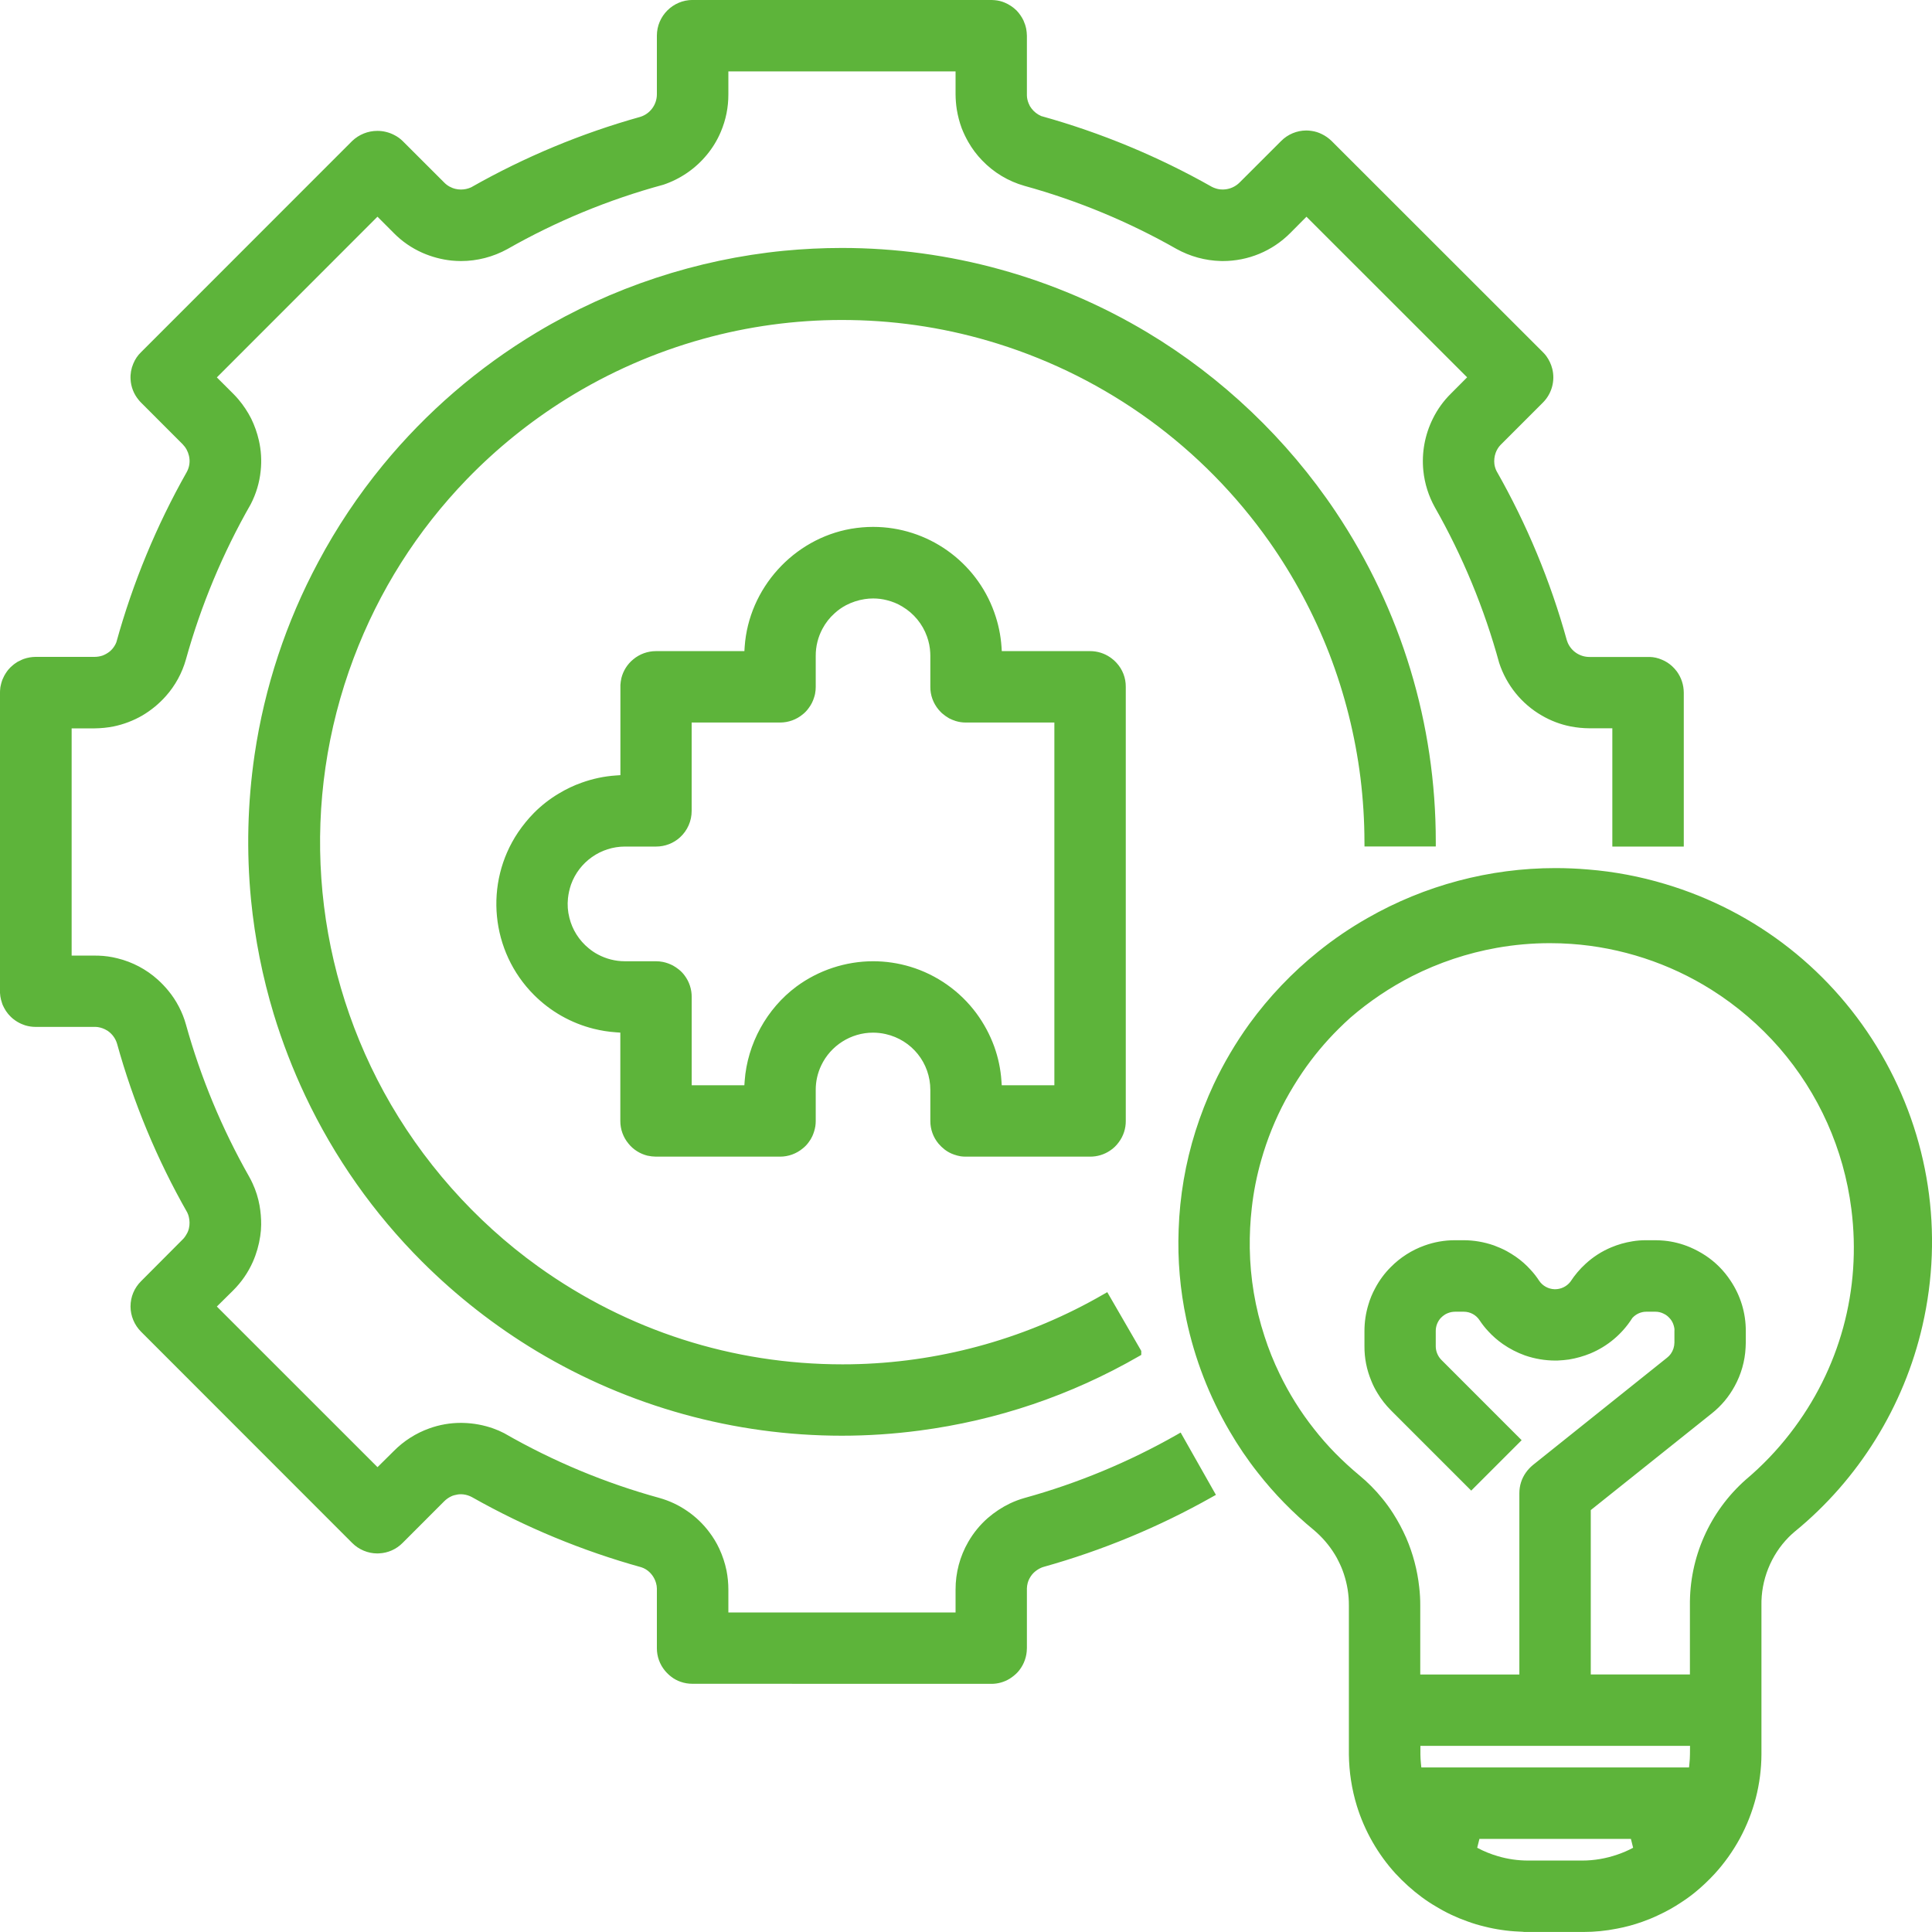 <svg 
 xmlns="http://www.w3.org/2000/svg"
 xmlns:xlink="http://www.w3.org/1999/xlink"
 width="50px" height="50px">
<path fill-rule="evenodd"  fill="#5db43a"
 d="M40.980,49.999 C41.271,49.999 41.562,49.970 41.847,49.913 C42.068,49.872 42.288,49.812 42.502,49.736 C42.643,49.686 42.784,49.629 42.920,49.563 C43.125,49.469 43.324,49.358 43.513,49.231 C43.638,49.150 43.761,49.061 43.878,48.965 C44.052,48.822 44.217,48.665 44.370,48.500 C44.625,48.222 44.846,47.912 45.027,47.580 C45.207,47.247 45.346,46.894 45.441,46.529 C45.535,46.163 45.584,45.786 45.586,45.408 L45.586,41.556 C45.572,40.896 45.830,40.247 46.294,39.779 C46.340,39.733 46.390,39.687 46.443,39.642 C48.101,38.289 49.276,36.395 49.753,34.308 C50.306,31.904 49.926,29.407 48.684,27.275 C47.442,25.144 45.457,23.582 43.093,22.878 C42.445,22.683 41.773,22.556 41.097,22.502 C40.817,22.478 40.534,22.466 40.253,22.466 C38.552,22.466 36.872,22.912 35.395,23.757 C34.947,24.011 34.518,24.303 34.118,24.625 C33.444,25.167 32.843,25.797 32.334,26.497 C31.979,26.989 31.669,27.515 31.411,28.062 C31.229,28.452 31.071,28.858 30.940,29.271 C30.679,30.099 30.532,30.957 30.503,31.824 C30.473,32.604 30.541,33.386 30.703,34.147 C30.919,35.168 31.296,36.141 31.823,37.040 C32.040,37.413 32.285,37.775 32.553,38.114 C32.979,38.659 33.467,39.158 34.002,39.597 C34.215,39.777 34.398,39.988 34.544,40.227 C34.581,40.286 34.614,40.347 34.642,40.407 C34.695,40.509 34.741,40.619 34.777,40.729 C34.866,40.995 34.911,41.271 34.909,41.551 L34.909,45.404 C34.914,45.857 34.983,46.306 35.116,46.739 C35.316,47.386 35.663,47.992 36.119,48.491 C36.324,48.712 36.549,48.915 36.790,49.094 C36.912,49.185 37.039,49.269 37.168,49.343 C37.424,49.499 37.698,49.628 37.984,49.728 C38.123,49.779 38.268,49.823 38.417,49.858 C38.564,49.896 38.713,49.925 38.860,49.946 C39.009,49.969 39.159,49.983 39.309,49.989 L39.425,49.995 L39.425,49.998 L39.432,49.998 L39.550,49.999 L40.980,49.999 ZM42.265,47.820 C42.135,47.890 41.998,47.949 41.859,47.996 C41.564,48.098 41.256,48.151 40.946,48.151 L39.550,48.151 C39.282,48.151 39.018,48.113 38.765,48.038 C38.580,47.984 38.399,47.911 38.230,47.820 L38.287,47.591 L42.208,47.591 L42.265,47.820 ZM43.736,45.404 C43.735,45.479 43.731,45.556 43.723,45.632 L43.712,45.741 L36.784,45.741 L36.773,45.632 C36.765,45.556 36.761,45.479 36.760,45.404 L36.760,45.182 L43.738,45.182 L43.736,45.404 ZM42.845,33.947 C42.916,33.947 42.987,33.964 43.051,33.996 C43.090,34.013 43.123,34.034 43.154,34.060 C43.179,34.082 43.204,34.107 43.226,34.133 C43.267,34.182 43.297,34.239 43.315,34.302 C43.324,34.330 43.330,34.360 43.334,34.389 L43.335,34.397 L43.334,34.446 L43.334,34.744 C43.333,34.849 43.301,34.950 43.241,35.036 C43.214,35.074 43.182,35.107 43.145,35.136 L39.665,37.920 C39.600,37.975 39.540,38.039 39.491,38.108 C39.379,38.265 39.321,38.450 39.321,38.643 L39.321,43.336 L36.756,43.336 L36.756,41.554 C36.757,41.396 36.748,41.233 36.729,41.074 C36.681,40.635 36.568,40.207 36.393,39.801 C36.296,39.581 36.182,39.367 36.053,39.166 C35.967,39.031 35.872,38.900 35.770,38.776 C35.593,38.558 35.394,38.358 35.178,38.180 C34.962,38.000 34.754,37.809 34.558,37.610 C34.363,37.412 34.177,37.199 34.005,36.979 C33.657,36.539 33.359,36.061 33.116,35.556 C32.963,35.241 32.831,34.913 32.725,34.582 C32.484,33.846 32.356,33.082 32.344,32.308 C32.339,31.958 32.356,31.605 32.396,31.260 C32.442,30.843 32.525,30.428 32.640,30.025 C32.793,29.485 33.004,28.962 33.269,28.469 C33.402,28.225 33.549,27.984 33.706,27.752 C33.981,27.348 34.297,26.969 34.646,26.623 C34.746,26.523 34.849,26.427 34.951,26.335 C35.437,25.915 35.974,25.554 36.548,25.261 C37.239,24.912 37.975,24.666 38.738,24.530 C39.189,24.450 39.650,24.409 40.108,24.409 C40.292,24.409 40.478,24.415 40.661,24.428 C41.947,24.517 43.204,24.928 44.295,25.616 C44.950,26.029 45.540,26.535 46.049,27.118 C47.072,28.298 47.716,29.740 47.913,31.288 C48.179,33.373 47.616,35.436 46.327,37.097 C45.989,37.535 45.603,37.937 45.181,38.293 C44.247,39.119 43.719,40.309 43.735,41.556 L43.735,43.335 L41.169,43.335 L41.169,39.081 L44.300,36.580 C44.543,36.388 44.741,36.151 44.890,35.879 C45.060,35.572 45.159,35.226 45.176,34.877 C45.179,34.833 45.181,34.789 45.181,34.745 L45.181,34.446 C45.182,33.979 45.045,33.529 44.785,33.142 C44.614,32.883 44.397,32.665 44.138,32.493 C44.011,32.410 43.875,32.337 43.735,32.277 C43.521,32.187 43.296,32.130 43.067,32.108 C42.989,32.101 42.911,32.097 42.836,32.097 L42.589,32.097 C42.475,32.097 42.360,32.106 42.248,32.125 C42.058,32.155 41.873,32.208 41.697,32.282 C41.452,32.385 41.229,32.528 41.034,32.708 C40.885,32.844 40.754,32.999 40.644,33.168 L40.641,33.172 L40.637,33.177 C40.543,33.295 40.397,33.365 40.247,33.365 L40.231,33.365 C40.070,33.360 39.921,33.277 39.832,33.144 C39.767,33.044 39.693,32.949 39.610,32.860 C39.499,32.736 39.372,32.624 39.233,32.527 C39.155,32.473 39.073,32.422 38.991,32.377 C38.884,32.320 38.773,32.272 38.662,32.231 C38.411,32.144 38.150,32.098 37.886,32.097 L37.648,32.097 C37.380,32.097 37.117,32.144 36.865,32.235 C36.540,32.351 36.241,32.542 35.998,32.787 C35.834,32.950 35.697,33.135 35.589,33.340 C35.515,33.475 35.456,33.618 35.413,33.766 C35.346,33.986 35.312,34.215 35.312,34.446 L35.312,34.840 C35.310,35.150 35.370,35.452 35.490,35.738 C35.532,35.845 35.585,35.949 35.646,36.049 C35.744,36.213 35.863,36.365 35.999,36.501 L38.075,38.577 L39.380,37.272 L37.304,35.195 C37.211,35.101 37.157,34.972 37.157,34.840 L37.157,34.446 C37.157,34.321 37.203,34.203 37.286,34.110 C37.319,34.075 37.359,34.043 37.401,34.017 C37.448,33.990 37.503,33.969 37.558,33.957 C37.590,33.951 37.624,33.948 37.656,33.947 L37.882,33.947 C38.048,33.947 38.201,34.030 38.291,34.168 C38.358,34.269 38.433,34.365 38.516,34.453 C38.629,34.577 38.756,34.687 38.894,34.784 C39.071,34.907 39.264,35.006 39.467,35.079 C39.720,35.166 39.985,35.211 40.253,35.211 C40.275,35.211 40.296,35.210 40.318,35.210 C40.413,35.206 40.510,35.197 40.604,35.184 C40.793,35.153 40.980,35.100 41.157,35.028 C41.603,34.842 41.977,34.527 42.238,34.120 L42.243,34.111 L42.250,34.104 C42.341,34.005 42.471,33.947 42.605,33.947 L42.845,33.947 ZM25.657,43.578 C25.823,43.578 25.985,43.533 26.127,43.447 C26.204,43.399 26.275,43.342 26.336,43.277 C26.469,43.130 26.553,42.941 26.571,42.744 C26.574,42.714 26.576,42.683 26.576,42.654 L26.576,41.108 C26.576,41.089 26.578,41.065 26.582,41.039 L26.587,41.014 C26.596,40.959 26.615,40.904 26.641,40.855 C26.648,40.841 26.657,40.827 26.665,40.813 L26.681,40.788 C26.702,40.757 26.727,40.727 26.755,40.700 C26.810,40.649 26.872,40.606 26.940,40.576 C26.961,40.566 26.985,40.558 27.008,40.551 C28.524,40.127 29.988,39.521 31.362,38.746 L31.468,38.687 L30.555,37.074 L30.449,37.135 C29.210,37.839 27.886,38.389 26.513,38.768 C26.386,38.804 26.260,38.851 26.140,38.908 C25.931,39.008 25.736,39.137 25.561,39.289 C25.361,39.465 25.192,39.672 25.059,39.903 C24.842,40.278 24.729,40.704 24.730,41.138 L24.730,41.730 L18.850,41.730 L18.850,41.138 C18.850,40.973 18.834,40.808 18.802,40.645 C18.762,40.451 18.699,40.260 18.615,40.080 C18.545,39.929 18.458,39.786 18.358,39.654 C18.199,39.441 18.007,39.257 17.787,39.106 C17.568,38.954 17.327,38.841 17.070,38.768 C15.665,38.382 14.312,37.818 13.048,37.091 C12.955,37.043 12.864,37.003 12.767,36.969 C12.517,36.880 12.256,36.832 11.990,36.825 C11.969,36.825 11.948,36.824 11.928,36.824 C11.648,36.824 11.373,36.872 11.110,36.967 C10.767,37.089 10.450,37.291 10.194,37.550 L9.770,37.970 L5.612,33.813 L6.037,33.393 C6.250,33.180 6.421,32.933 6.543,32.658 C6.637,32.446 6.701,32.221 6.735,31.991 C6.750,31.894 6.758,31.793 6.759,31.693 C6.760,31.527 6.746,31.361 6.717,31.198 C6.682,31.002 6.622,30.810 6.538,30.629 C6.510,30.567 6.479,30.507 6.447,30.450 C5.744,29.211 5.194,27.886 4.812,26.514 C4.768,26.354 4.706,26.199 4.629,26.052 C4.553,25.905 4.461,25.766 4.356,25.639 C4.272,25.537 4.181,25.441 4.083,25.353 C3.787,25.086 3.425,24.895 3.038,24.801 C2.877,24.760 2.712,24.737 2.547,24.732 L2.449,24.731 L1.854,24.731 L1.854,18.850 L2.449,18.850 C2.615,18.848 2.781,18.832 2.941,18.800 C3.201,18.746 3.450,18.651 3.680,18.519 C3.909,18.384 4.115,18.215 4.291,18.017 C4.534,17.745 4.714,17.416 4.812,17.065 C5.202,15.663 5.767,14.311 6.490,13.047 C6.629,12.777 6.716,12.487 6.746,12.187 C6.775,11.922 6.759,11.655 6.699,11.395 C6.655,11.201 6.588,11.012 6.501,10.834 C6.411,10.657 6.300,10.489 6.172,10.338 C6.130,10.288 6.084,10.238 6.037,10.191 L5.612,9.767 L9.769,5.608 L10.193,6.033 C10.405,6.248 10.652,6.418 10.928,6.541 C11.171,6.648 11.428,6.717 11.691,6.744 C11.771,6.751 11.852,6.756 11.931,6.756 C12.350,6.756 12.765,6.648 13.131,6.446 C14.398,5.724 15.754,5.165 17.159,4.783 L17.167,4.781 C17.608,4.633 18.000,4.364 18.296,4.003 C18.444,3.824 18.565,3.624 18.655,3.410 C18.786,3.102 18.851,2.776 18.850,2.442 L18.850,1.848 L24.730,1.848 L24.730,2.441 C24.731,2.574 24.742,2.707 24.762,2.836 C24.789,2.999 24.831,3.161 24.888,3.316 C24.936,3.439 24.994,3.560 25.059,3.674 C25.158,3.848 25.279,4.009 25.418,4.152 C25.718,4.465 26.096,4.692 26.513,4.810 C27.885,5.189 29.210,5.738 30.449,6.443 C30.797,6.636 31.193,6.745 31.592,6.755 C31.610,6.755 31.626,6.756 31.643,6.756 C32.302,6.756 32.923,6.500 33.390,6.033 L33.811,5.609 L37.969,9.765 L37.547,10.189 C37.357,10.377 37.201,10.593 37.083,10.833 C36.875,11.251 36.789,11.718 36.836,12.183 C36.870,12.516 36.971,12.834 37.133,13.127 C37.853,14.393 38.413,15.748 38.798,17.154 C38.986,17.729 39.378,18.216 39.902,18.518 C40.132,18.652 40.381,18.747 40.642,18.799 C40.805,18.831 40.970,18.847 41.134,18.848 L41.727,18.848 L41.727,21.909 L43.576,21.909 L43.576,17.926 C43.575,17.726 43.512,17.535 43.395,17.375 C43.358,17.326 43.319,17.283 43.274,17.241 C43.195,17.168 43.104,17.111 43.005,17.071 C42.906,17.028 42.803,17.005 42.695,17.002 L41.134,17.002 C40.890,17.002 40.671,16.858 40.574,16.637 C40.564,16.615 40.556,16.592 40.549,16.569 C40.126,15.041 39.515,13.570 38.731,12.192 C38.703,12.137 38.684,12.075 38.675,12.013 C38.663,11.915 38.674,11.814 38.707,11.721 C38.735,11.644 38.777,11.574 38.834,11.515 C38.852,11.497 39.929,10.420 39.929,10.420 C40.159,10.191 40.252,9.856 40.172,9.542 C40.142,9.424 40.090,9.315 40.019,9.216 C39.992,9.180 39.962,9.145 39.929,9.113 L34.462,3.649 C34.387,3.576 34.300,3.514 34.205,3.469 C34.123,3.428 34.036,3.401 33.944,3.388 C33.899,3.381 33.853,3.377 33.807,3.377 C33.564,3.377 33.327,3.476 33.156,3.649 L32.083,4.721 C31.972,4.833 31.824,4.898 31.667,4.904 L31.635,4.904 C31.572,4.904 31.510,4.893 31.451,4.872 C31.418,4.861 31.389,4.849 31.359,4.833 C29.975,4.050 28.497,3.436 26.962,3.008 L26.955,3.007 L26.948,3.004 C26.847,2.961 26.759,2.892 26.693,2.804 C26.663,2.766 26.640,2.725 26.623,2.680 C26.593,2.610 26.577,2.539 26.576,2.465 L26.576,0.923 C26.574,0.864 26.569,0.803 26.558,0.745 C26.542,0.670 26.519,0.600 26.488,0.531 C26.442,0.435 26.380,0.346 26.307,0.270 C26.219,0.185 26.117,0.116 26.005,0.069 C25.921,0.033 25.832,0.011 25.740,0.004 C25.711,0.001 25.681,-0.001 25.652,-0.001 L17.924,-0.001 C17.415,-0.000 17.000,0.414 17.000,0.923 L17.000,2.439 C17.001,2.707 16.824,2.948 16.568,3.025 C15.045,3.451 13.576,4.063 12.200,4.844 L12.195,4.847 L12.190,4.849 C12.109,4.886 12.019,4.905 11.931,4.905 C11.884,4.905 11.836,4.900 11.790,4.889 C11.678,4.863 11.576,4.806 11.496,4.724 L10.420,3.649 C10.355,3.585 10.280,3.532 10.197,3.491 C10.065,3.423 9.916,3.387 9.767,3.387 C9.523,3.387 9.292,3.480 9.115,3.648 L3.651,9.114 C3.563,9.198 3.496,9.298 3.449,9.413 C3.395,9.539 3.371,9.677 3.379,9.813 C3.388,10.010 3.463,10.201 3.591,10.353 C3.607,10.374 3.628,10.397 3.650,10.419 L4.726,11.496 C4.766,11.537 4.801,11.583 4.829,11.634 C4.856,11.684 4.877,11.739 4.890,11.794 C4.925,11.939 4.904,12.089 4.831,12.220 C4.049,13.603 3.437,15.082 3.013,16.616 L3.011,16.621 L3.009,16.627 C2.996,16.660 2.980,16.692 2.960,16.722 C2.947,16.744 2.931,16.764 2.915,16.784 L2.901,16.801 L2.884,16.818 C2.867,16.837 2.850,16.852 2.832,16.866 C2.778,16.908 2.719,16.941 2.657,16.965 C2.590,16.988 2.516,17.000 2.445,17.000 L0.922,17.000 C0.817,17.001 0.712,17.019 0.613,17.054 L0.564,17.074 C0.525,17.091 0.487,17.110 0.452,17.129 L0.445,17.134 L0.374,17.182 L0.339,17.210 L0.305,17.240 L0.270,17.271 L0.210,17.337 L0.183,17.373 C0.156,17.410 0.133,17.447 0.111,17.486 C0.096,17.515 0.082,17.543 0.071,17.571 L0.055,17.610 C0.040,17.654 0.027,17.698 0.018,17.745 L0.009,17.788 C0.007,17.806 0.006,17.819 0.005,17.831 L0.001,17.878 L-0.000,17.922 L-0.000,25.697 L0.009,25.788 L0.026,25.871 C0.034,25.904 0.043,25.933 0.054,25.964 L0.069,26.007 L0.108,26.086 C0.123,26.113 0.138,26.137 0.152,26.161 L0.155,26.166 L0.209,26.238 L0.238,26.271 L0.274,26.309 L0.301,26.335 L0.338,26.367 L0.373,26.393 L0.407,26.418 C0.473,26.462 0.540,26.496 0.614,26.522 L0.656,26.537 C0.742,26.563 0.832,26.576 0.924,26.576 L2.441,26.576 C2.441,26.576 2.462,26.576 2.462,26.576 C2.488,26.576 2.513,26.578 2.539,26.582 C2.620,26.595 2.698,26.624 2.768,26.667 L2.792,26.681 L2.795,26.684 C2.907,26.763 2.990,26.878 3.029,27.009 C3.452,28.534 4.063,30.004 4.846,31.379 L4.849,31.386 C4.865,31.419 4.878,31.454 4.886,31.491 C4.910,31.587 4.912,31.689 4.890,31.786 C4.883,31.817 4.875,31.846 4.862,31.874 C4.858,31.883 4.856,31.888 4.853,31.895 L4.838,31.923 C4.823,31.951 4.805,31.981 4.785,32.009 C4.768,32.034 4.746,32.059 4.723,32.081 L3.650,33.158 C3.475,33.332 3.378,33.563 3.378,33.811 C3.378,34.054 3.478,34.292 3.650,34.464 L9.113,39.930 C9.284,40.103 9.522,40.203 9.765,40.203 C9.781,40.203 9.796,40.202 9.812,40.201 C10.042,40.191 10.259,40.094 10.421,39.929 L11.495,38.854 C11.548,38.801 11.609,38.758 11.676,38.726 C11.704,38.712 11.733,38.701 11.762,38.695 C11.820,38.679 11.872,38.671 11.928,38.671 C11.947,38.671 11.966,38.672 11.985,38.674 C12.067,38.683 12.145,38.708 12.217,38.747 C13.598,39.527 15.071,40.137 16.599,40.561 C16.680,40.587 16.758,40.636 16.818,40.696 C16.841,40.719 16.863,40.746 16.883,40.772 C16.925,40.830 16.958,40.897 16.978,40.968 C16.992,41.014 16.999,41.062 17.000,41.110 L17.000,42.654 C16.999,42.868 17.074,43.076 17.211,43.240 C17.259,43.297 17.313,43.349 17.372,43.394 C17.445,43.451 17.527,43.495 17.615,43.525 C17.712,43.559 17.813,43.576 17.917,43.576 L25.657,43.578 L25.657,43.578 ZM21.786,37.156 C22.456,37.156 23.133,37.111 23.797,37.023 C25.807,36.759 27.718,36.112 29.475,35.100 L29.536,35.065 L29.536,34.963 L29.520,34.934 L28.656,33.441 L28.551,33.501 C26.634,34.609 24.451,35.232 22.237,35.302 C22.094,35.307 21.949,35.309 21.804,35.309 C18.961,35.309 16.237,34.434 13.927,32.777 C12.285,31.598 10.904,30.035 9.934,28.261 C8.050,24.807 7.764,20.715 9.152,17.033 C9.808,15.293 10.795,13.734 12.088,12.397 C12.858,11.603 13.724,10.905 14.661,10.321 C15.759,9.638 16.947,9.117 18.192,8.771 C19.361,8.446 20.571,8.281 21.786,8.281 C21.862,8.281 21.939,8.281 22.015,8.283 C23.308,8.303 24.589,8.509 25.822,8.895 C27.234,9.337 28.557,10.002 29.754,10.872 C30.950,11.744 31.989,12.799 32.842,14.007 C33.479,14.911 34.004,15.893 34.404,16.924 C34.801,17.956 35.072,19.035 35.209,20.132 C35.276,20.678 35.311,21.234 35.312,21.786 L35.313,21.907 L37.158,21.907 L37.158,21.786 C37.160,18.735 36.264,15.782 34.569,13.246 C33.314,11.369 31.627,9.763 29.692,8.603 C27.304,7.173 24.571,6.417 21.788,6.417 C21.288,6.417 20.783,6.442 20.285,6.490 C18.038,6.710 15.827,7.440 13.890,8.603 C12.374,9.513 11.035,10.667 9.912,12.034 C9.274,12.811 8.711,13.653 8.239,14.540 C7.403,16.100 6.848,17.780 6.589,19.530 C6.406,20.775 6.375,22.040 6.497,23.291 C6.596,24.291 6.794,25.286 7.085,26.247 C7.304,26.966 7.578,27.675 7.899,28.356 C8.655,29.956 9.673,31.402 10.925,32.653 C11.815,33.541 12.812,34.321 13.890,34.969 C16.275,36.400 19.006,37.156 21.786,37.156 ZM28.213,29.934 C28.397,29.934 28.574,29.881 28.726,29.779 C28.815,29.721 28.892,29.647 28.955,29.559 C29.073,29.402 29.137,29.207 29.135,29.010 L29.135,17.776 C29.137,17.546 29.053,17.325 28.896,17.155 C28.846,17.100 28.788,17.051 28.727,17.009 C28.575,16.906 28.397,16.851 28.214,16.851 L25.926,16.851 L25.919,16.738 C25.898,16.435 25.835,16.136 25.732,15.849 C25.261,14.525 24.001,13.636 22.597,13.636 C22.406,13.636 22.214,13.653 22.025,13.685 C20.534,13.945 19.376,15.228 19.272,16.738 L19.265,16.851 L16.977,16.851 C16.762,16.851 16.554,16.926 16.391,17.062 C16.238,17.186 16.128,17.359 16.081,17.551 C16.068,17.609 16.060,17.669 16.056,17.726 L16.056,20.061 L15.942,20.069 C15.639,20.089 15.340,20.153 15.053,20.256 C14.848,20.328 14.650,20.423 14.463,20.536 C14.228,20.675 14.012,20.844 13.820,21.037 C13.668,21.191 13.529,21.362 13.407,21.542 C12.524,22.859 12.698,24.628 13.820,25.749 C14.246,26.176 14.780,26.479 15.366,26.625 C15.554,26.672 15.747,26.703 15.941,26.716 L16.054,26.724 L16.054,29.012 C16.053,29.225 16.129,29.434 16.266,29.598 C16.389,29.751 16.562,29.860 16.754,29.908 C16.827,29.924 16.902,29.933 16.976,29.934 L20.187,29.934 C20.401,29.934 20.609,29.859 20.773,29.723 C20.831,29.678 20.886,29.621 20.930,29.559 C20.966,29.513 20.998,29.458 21.023,29.404 C21.060,29.322 21.086,29.236 21.101,29.148 C21.108,29.102 21.111,29.055 21.111,29.010 L21.111,28.208 C21.110,27.990 21.159,27.771 21.253,27.574 C21.497,27.058 22.023,26.725 22.593,26.725 C22.702,26.725 22.811,26.737 22.918,26.761 C23.600,26.914 24.077,27.510 24.077,28.208 L24.077,29.010 C24.076,29.224 24.151,29.433 24.289,29.598 C24.337,29.654 24.391,29.706 24.449,29.751 C24.523,29.808 24.605,29.851 24.693,29.881 C24.747,29.900 24.803,29.915 24.862,29.925 C24.906,29.931 24.949,29.934 24.992,29.934 L28.213,29.934 ZM22.596,24.877 C21.886,24.877 21.181,25.110 20.610,25.533 C19.842,26.104 19.341,27.016 19.272,27.974 L19.264,28.087 L17.901,28.087 L17.901,25.800 C17.902,25.603 17.838,25.407 17.720,25.249 C17.675,25.187 17.622,25.132 17.561,25.085 C17.516,25.050 17.467,25.016 17.416,24.988 C17.331,24.944 17.248,24.914 17.157,24.895 C17.098,24.883 17.037,24.877 16.976,24.877 L16.167,24.877 C15.927,24.877 15.688,24.816 15.475,24.702 C15.389,24.657 15.308,24.602 15.234,24.540 C14.989,24.340 14.811,24.061 14.736,23.753 C14.693,23.587 14.681,23.417 14.699,23.247 C14.712,23.126 14.739,23.007 14.778,22.892 C14.989,22.304 15.549,21.909 16.174,21.909 L16.977,21.909 C17.210,21.909 17.431,21.824 17.599,21.670 C17.791,21.495 17.901,21.246 17.900,20.985 L17.900,18.699 L20.187,18.699 C20.401,18.699 20.609,18.625 20.773,18.489 C20.833,18.442 20.885,18.387 20.930,18.323 C20.994,18.239 21.041,18.145 21.071,18.041 C21.090,17.986 21.102,17.924 21.107,17.863 C21.109,17.837 21.111,17.807 21.111,17.776 L21.111,16.973 C21.110,16.729 21.170,16.487 21.285,16.273 C21.365,16.122 21.470,15.987 21.597,15.874 C21.686,15.791 21.786,15.721 21.893,15.664 C22.045,15.585 22.208,15.531 22.378,15.505 C22.450,15.494 22.524,15.488 22.598,15.488 C22.718,15.488 22.838,15.503 22.953,15.533 C23.095,15.568 23.231,15.623 23.355,15.700 C23.649,15.875 23.875,16.149 23.990,16.472 C24.040,16.610 24.069,16.754 24.075,16.898 L24.075,16.907 C24.077,16.925 24.077,16.944 24.077,16.963 L24.077,17.775 C24.075,17.990 24.151,18.198 24.289,18.364 C24.316,18.396 24.347,18.428 24.378,18.458 C24.437,18.509 24.497,18.552 24.563,18.590 C24.617,18.617 24.671,18.640 24.730,18.659 C24.814,18.685 24.902,18.699 24.990,18.699 L27.287,18.699 L27.287,28.087 L25.925,28.087 L25.917,27.973 C25.897,27.670 25.834,27.372 25.731,27.085 C25.619,26.777 25.463,26.487 25.269,26.224 C24.847,25.653 24.241,25.225 23.561,25.020 C23.248,24.925 22.923,24.877 22.596,24.877 Z"/>
</svg>